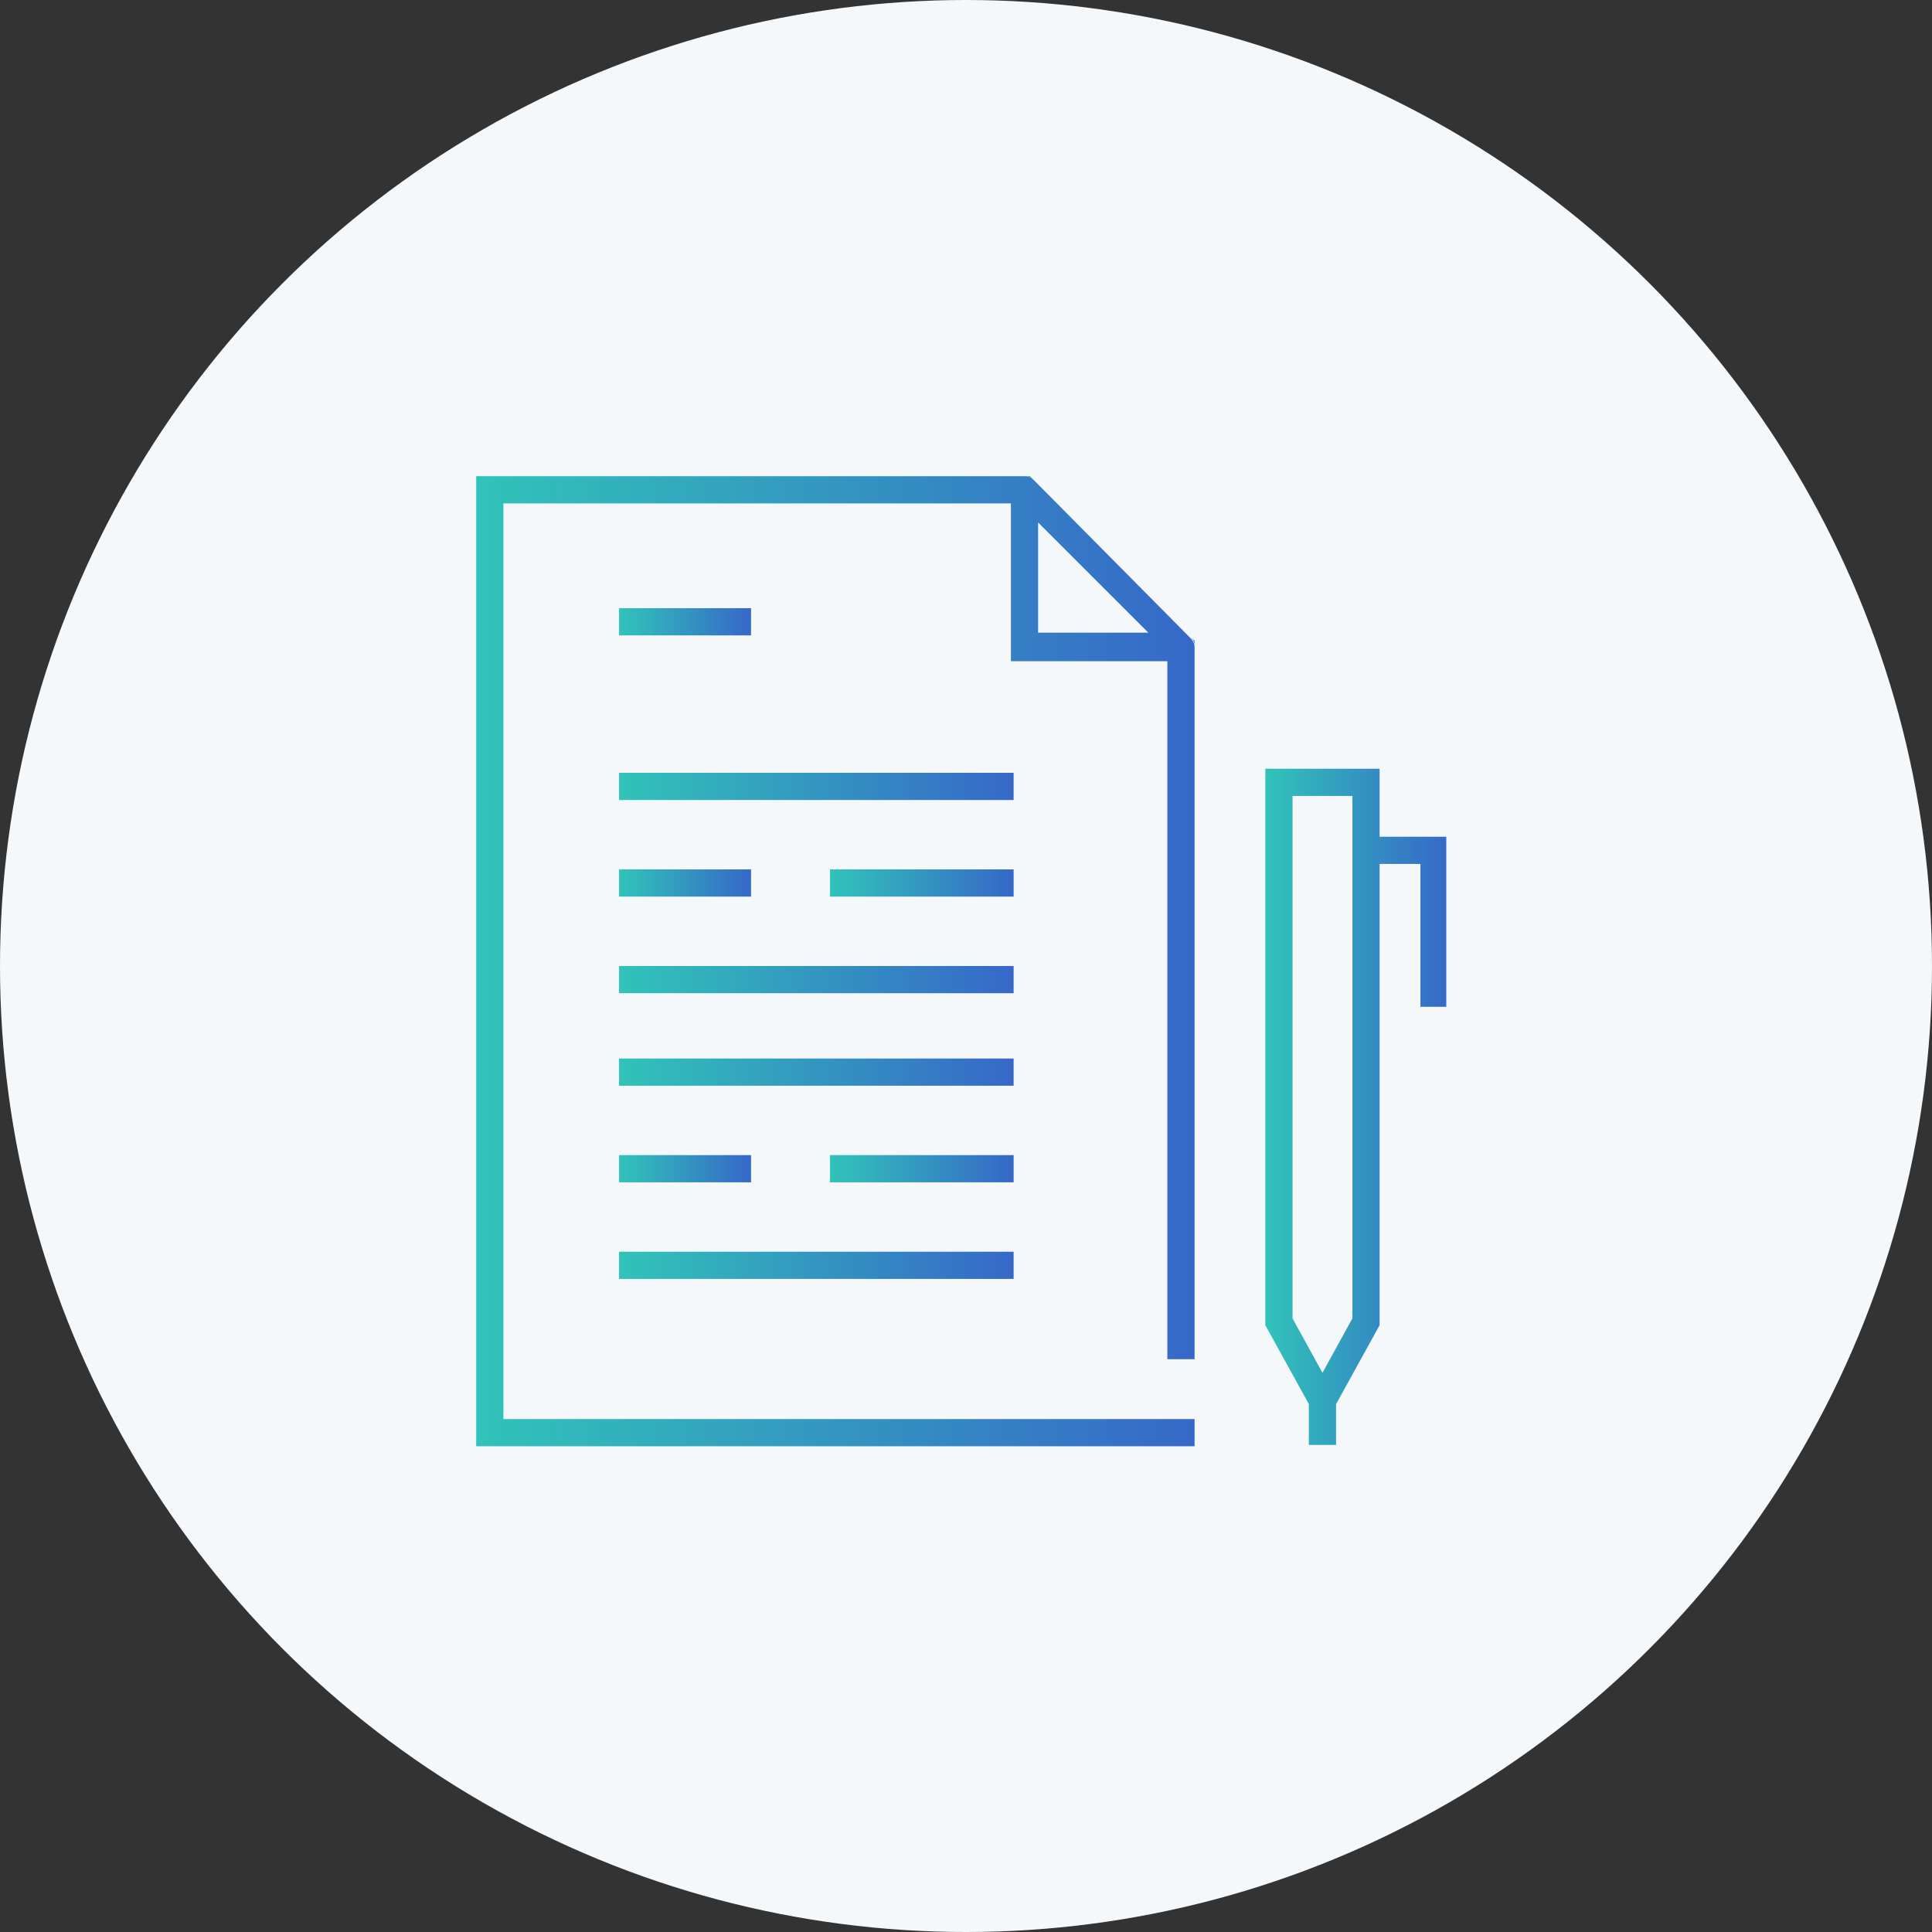 <svg width="142" height="142" viewBox="0 0 142 142" fill="none" xmlns="http://www.w3.org/2000/svg">
<rect x="0" y="0" width="142" height="142" fill="#333333" stroke="none"/>
<circle cx="71" cy="71" r="71" fill="#F5F8FB"/>
<g clip-path="url(#clip0_108_84)">
<path d="M76 35.3C75.8 35.1 75.5 35 75.3 35H75.7L76 35.3Z" fill="url(#paint0_linear_108_84)"/>
<path d="M87.8 47.1V47.5C87.8 47.2 87.7 47 87.5 46.8L87.8 47.1Z" fill="url(#paint1_linear_108_84)"/>
<path d="M87.8 99.9V47.6C87.8 47.3 87.7 47.1 87.5 46.9L76 35.3C75.8 35.1 75.5 35 75.3 35H35V106.3H87.8V104.3H37V37H74.3V48.6H85.8V99.9H87.8ZM76.3 46.6V38.4L84.4 46.5H76.3V46.6Z" fill="url(#paint2_linear_108_84)"/>
<path d="M74.5 56.8H45.5V58.8H74.5V56.8Z" fill="url(#paint3_linear_108_84)"/>
<path d="M55.2 44.7H45.5V46.7H55.2V44.7Z" fill="url(#paint4_linear_108_84)"/>
<path d="M74.5 63.9H61V65.9H74.5V63.9Z" fill="url(#paint5_linear_108_84)"/>
<path d="M55.2 63.9H45.5V65.9H55.2V63.9Z" fill="url(#paint6_linear_108_84)"/>
<path d="M74.5 71H45.5V73H74.5V71Z" fill="url(#paint7_linear_108_84)"/>
<path d="M74.5 77.8H45.5V79.8H74.5V77.8Z" fill="url(#paint8_linear_108_84)"/>
<path d="M74.5 84.9H61V86.9H74.5V84.9Z" fill="url(#paint9_linear_108_84)"/>
<path d="M55.2 84.9H45.5V86.9H55.2V84.9Z" fill="url(#paint10_linear_108_84)"/>
<path d="M74.5 92H45.5V94H74.5V92Z" fill="url(#paint11_linear_108_84)"/>
<path d="M101.4 61.5V56.5H93V97.4L96.2 103.2V106.2H98.2V103.2L101.4 97.4V63.5H104.4V74H106.4V61.5H101.4ZM99.4 96.9L97.2 100.9L95 96.9V58.5H99.4V96.9Z" fill="url(#paint12_linear_108_84)"/>
</g>
<defs>
<linearGradient id="paint0_linear_108_84" x1="75.309" y1="35.267" x2="76" y2="35.267" gradientUnits="userSpaceOnUse">
<stop stop-color="#31C2B9"/>
<stop offset="1" stop-color="#3668C8"/>
</linearGradient>
<linearGradient id="paint1_linear_108_84" x1="87.504" y1="47.422" x2="87.8" y2="47.422" gradientUnits="userSpaceOnUse">
<stop stop-color="#31C2B9"/>
<stop offset="1" stop-color="#3668C8"/>
</linearGradient>
<linearGradient id="paint2_linear_108_84" x1="35.715" y1="98.378" x2="87.8" y2="98.378" gradientUnits="userSpaceOnUse">
<stop stop-color="#31C2B9"/>
<stop offset="1" stop-color="#3668C8"/>
</linearGradient>
<linearGradient id="paint3_linear_108_84" x1="45.892" y1="58.578" x2="74.5" y2="58.578" gradientUnits="userSpaceOnUse">
<stop stop-color="#31C2B9"/>
<stop offset="1" stop-color="#3668C8"/>
</linearGradient>
<linearGradient id="paint4_linear_108_84" x1="45.631" y1="46.478" x2="55.2" y2="46.478" gradientUnits="userSpaceOnUse">
<stop stop-color="#31C2B9"/>
<stop offset="1" stop-color="#3668C8"/>
</linearGradient>
<linearGradient id="paint5_linear_108_84" x1="61.183" y1="65.678" x2="74.5" y2="65.678" gradientUnits="userSpaceOnUse">
<stop stop-color="#31C2B9"/>
<stop offset="1" stop-color="#3668C8"/>
</linearGradient>
<linearGradient id="paint6_linear_108_84" x1="45.631" y1="65.678" x2="55.2" y2="65.678" gradientUnits="userSpaceOnUse">
<stop stop-color="#31C2B9"/>
<stop offset="1" stop-color="#3668C8"/>
</linearGradient>
<linearGradient id="paint7_linear_108_84" x1="45.892" y1="72.778" x2="74.5" y2="72.778" gradientUnits="userSpaceOnUse">
<stop stop-color="#31C2B9"/>
<stop offset="1" stop-color="#3668C8"/>
</linearGradient>
<linearGradient id="paint8_linear_108_84" x1="45.892" y1="79.578" x2="74.5" y2="79.578" gradientUnits="userSpaceOnUse">
<stop stop-color="#31C2B9"/>
<stop offset="1" stop-color="#3668C8"/>
</linearGradient>
<linearGradient id="paint9_linear_108_84" x1="61.183" y1="86.678" x2="74.5" y2="86.678" gradientUnits="userSpaceOnUse">
<stop stop-color="#31C2B9"/>
<stop offset="1" stop-color="#3668C8"/>
</linearGradient>
<linearGradient id="paint10_linear_108_84" x1="45.631" y1="86.678" x2="55.2" y2="86.678" gradientUnits="userSpaceOnUse">
<stop stop-color="#31C2B9"/>
<stop offset="1" stop-color="#3668C8"/>
</linearGradient>
<linearGradient id="paint11_linear_108_84" x1="45.892" y1="93.778" x2="74.5" y2="93.778" gradientUnits="userSpaceOnUse">
<stop stop-color="#31C2B9"/>
<stop offset="1" stop-color="#3668C8"/>
</linearGradient>
<linearGradient id="paint12_linear_108_84" x1="93.181" y1="100.678" x2="106.4" y2="100.678" gradientUnits="userSpaceOnUse">
<stop stop-color="#31C2B9"/>
<stop offset="1" stop-color="#3668C8"/>
</linearGradient>
<clipPath id="clip0_108_84">
<rect width="71.3" height="71.3" fill="white" transform="translate(35 35)"/>
</clipPath>
</defs>
</svg>
